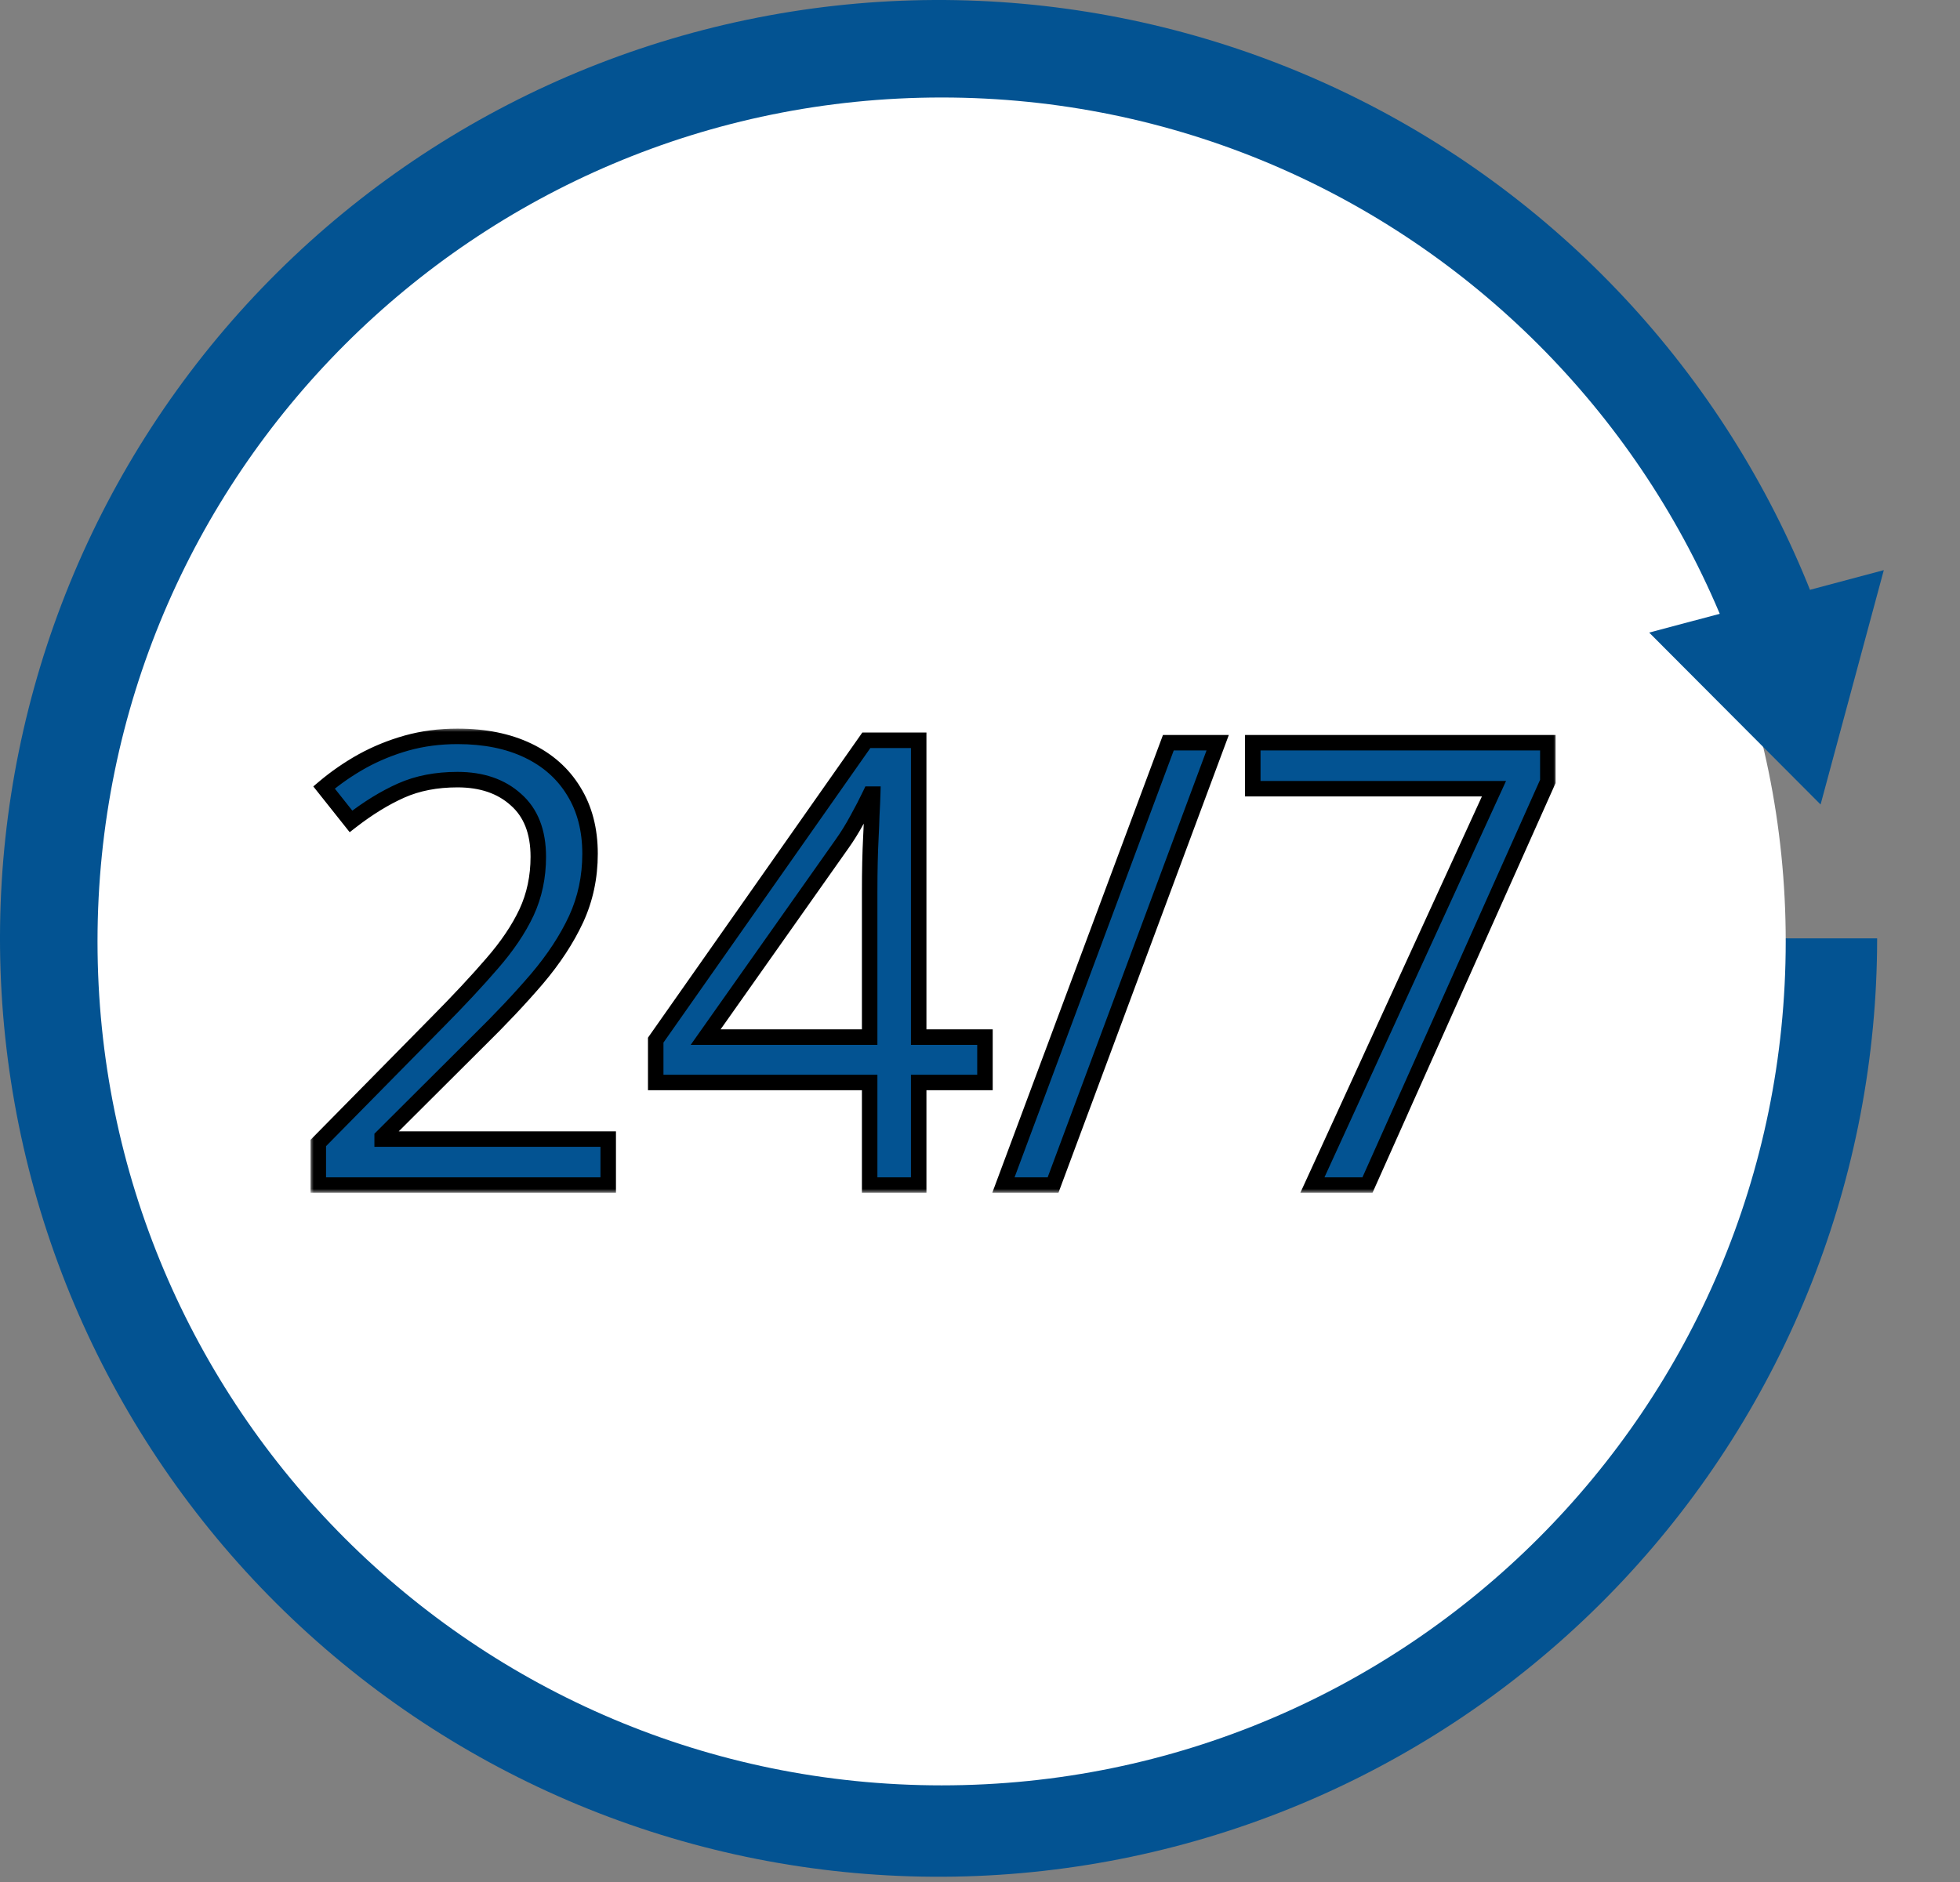 <svg width="253" height="243" viewBox="0 0 253 243" fill="none" xmlns="http://www.w3.org/2000/svg">
<rect x="0" y="0" width="253" height="243" fill="#808080" stroke="none"/>
<path d="M242.304 121.152C242.304 151.931 230.59 181.555 209.54 204.01C188.49 226.465 159.683 240.066 128.969 242.052C98.254 244.038 67.936 234.259 44.17 214.702C20.404 195.145 4.972 167.275 1.009 136.753C-2.955 106.231 4.848 75.344 22.831 50.366C40.814 25.387 67.63 8.19 97.833 2.265C128.036 -3.659 159.361 2.134 185.448 18.468C211.534 34.803 230.426 60.453 238.287 90.211L121.152 121.152L242.304 121.152Z" fill="#035392"/>
<path d="M230.504 121.546C230.504 181.722 181.722 230.504 121.546 230.504C61.37 230.504 12.587 181.722 12.587 121.546C12.587 61.37 61.37 12.587 121.546 12.587C181.722 12.587 230.504 61.37 230.504 121.546Z" fill="white"/>
<path d="M235.004 103.867L212.879 81.671L243.164 73.609L235.004 103.867Z" fill="#035392"/>
<mask id="path-4-outside-1_102_23" maskUnits="userSpaceOnUse" x="40" y="94" width="161" height="60" fill="black">
<rect fill="white" x="40" y="94" width="161" height="60"/>
<path d="M78.508 153H41.086V147.57L56.359 132.062C59.198 129.198 61.581 126.646 63.508 124.406C65.461 122.167 66.945 119.966 67.961 117.805C68.977 115.617 69.484 113.221 69.484 110.617C69.484 107.388 68.521 104.927 66.594 103.234C64.693 101.516 62.18 100.656 59.055 100.656C56.32 100.656 53.898 101.125 51.789 102.062C49.68 103 47.518 104.328 45.305 106.047L41.828 101.672C43.339 100.396 44.979 99.263 46.75 98.273C48.547 97.284 50.461 96.503 52.492 95.93C54.55 95.357 56.737 95.07 59.055 95.07C62.57 95.07 65.604 95.682 68.156 96.906C70.708 98.13 72.674 99.875 74.055 102.141C75.461 104.406 76.164 107.102 76.164 110.227C76.164 113.247 75.565 116.06 74.367 118.664C73.169 121.242 71.49 123.807 69.328 126.359C67.167 128.885 64.641 131.568 61.75 134.406L49.328 146.789V147.062H78.508V153ZM127.141 139.758H118.586V153H112.258V139.758H84.641V134.289L111.828 95.578H118.586V133.898H127.141V139.758ZM112.258 133.898V115.227C112.258 113.794 112.271 112.505 112.297 111.359C112.323 110.188 112.362 109.107 112.414 108.117C112.466 107.102 112.505 106.138 112.531 105.227C112.583 104.315 112.622 103.417 112.648 102.531H112.336C111.841 103.573 111.268 104.68 110.617 105.852C109.992 106.997 109.354 108.026 108.703 108.938L91.086 133.898H112.258ZM157.18 95.891L135.93 153H129.523L150.812 95.891H157.18ZM169.406 153L192.844 101.828H161.711V95.891H199.797V100.891L176.516 153H169.406Z"/>
</mask>
<path d="M78.508 153H41.086V147.57L56.359 132.062C59.198 129.198 61.581 126.646 63.508 124.406C65.461 122.167 66.945 119.966 67.961 117.805C68.977 115.617 69.484 113.221 69.484 110.617C69.484 107.388 68.521 104.927 66.594 103.234C64.693 101.516 62.18 100.656 59.055 100.656C56.32 100.656 53.898 101.125 51.789 102.062C49.68 103 47.518 104.328 45.305 106.047L41.828 101.672C43.339 100.396 44.979 99.263 46.75 98.273C48.547 97.284 50.461 96.503 52.492 95.93C54.55 95.357 56.737 95.07 59.055 95.07C62.57 95.07 65.604 95.682 68.156 96.906C70.708 98.13 72.674 99.875 74.055 102.141C75.461 104.406 76.164 107.102 76.164 110.227C76.164 113.247 75.565 116.06 74.367 118.664C73.169 121.242 71.49 123.807 69.328 126.359C67.167 128.885 64.641 131.568 61.75 134.406L49.328 146.789V147.062H78.508V153ZM127.141 139.758H118.586V153H112.258V139.758H84.641V134.289L111.828 95.578H118.586V133.898H127.141V139.758ZM112.258 133.898V115.227C112.258 113.794 112.271 112.505 112.297 111.359C112.323 110.188 112.362 109.107 112.414 108.117C112.466 107.102 112.505 106.138 112.531 105.227C112.583 104.315 112.622 103.417 112.648 102.531H112.336C111.841 103.573 111.268 104.68 110.617 105.852C109.992 106.997 109.354 108.026 108.703 108.938L91.086 133.898H112.258ZM157.18 95.891L135.93 153H129.523L150.812 95.891H157.18ZM169.406 153L192.844 101.828H161.711V95.891H199.797V100.891L176.516 153H169.406Z" fill="#035392"/>
<path d="M78.508 153V154H79.508V153H78.508ZM41.086 153H40.086V154H41.086V153ZM41.086 147.57L40.373 146.869L40.086 147.161V147.57H41.086ZM56.359 132.062L55.649 131.359L55.647 131.361L56.359 132.062ZM63.508 124.406L62.754 123.749L62.75 123.754L63.508 124.406ZM67.961 117.805L68.866 118.23L68.868 118.226L67.961 117.805ZM66.594 103.234L65.923 103.976L65.928 103.981L65.934 103.986L66.594 103.234ZM45.305 106.047L44.522 106.669L45.137 107.443L45.918 106.837L45.305 106.047ZM41.828 101.672L41.183 100.908L40.441 101.534L41.045 102.294L41.828 101.672ZM46.75 98.273L46.268 97.397L46.262 97.4L46.75 98.273ZM52.492 95.93L52.224 94.966L52.221 94.967L52.492 95.93ZM74.055 102.141L73.201 102.661L73.205 102.668L74.055 102.141ZM74.367 118.664L75.274 119.085L75.276 119.082L74.367 118.664ZM69.328 126.359L70.088 127.01L70.091 127.006L69.328 126.359ZM61.75 134.406L61.049 133.693L61.044 133.698L61.75 134.406ZM49.328 146.789L48.622 146.081L48.328 146.374V146.789H49.328ZM49.328 147.062H48.328V148.062H49.328V147.062ZM78.508 147.062H79.508V146.062H78.508V147.062ZM78.508 152H41.086V154H78.508V152ZM42.086 153V147.57H40.086V153H42.086ZM41.798 148.272L57.072 132.764L55.647 131.361L40.373 146.869L41.798 148.272ZM57.07 132.766C59.919 129.891 62.319 127.321 64.266 125.058L62.75 123.754C60.842 125.971 58.477 128.505 55.649 131.359L57.07 132.766ZM64.261 125.064C66.261 122.77 67.803 120.493 68.866 118.23L67.056 117.379C66.088 119.439 64.66 121.563 62.754 123.749L64.261 125.064ZM68.868 118.226C69.95 115.896 70.484 113.355 70.484 110.617H68.484C68.484 113.088 68.004 115.338 67.054 117.384L68.868 118.226ZM70.484 110.617C70.484 107.181 69.451 104.413 67.254 102.483L65.934 103.986C67.591 105.441 68.484 107.596 68.484 110.617H70.484ZM67.264 102.493C65.141 100.573 62.37 99.656 59.055 99.656V101.656C61.989 101.656 64.244 102.458 65.923 103.976L67.264 102.493ZM59.055 99.656C56.206 99.656 53.642 100.145 51.383 101.149L52.195 102.976C54.155 102.105 56.435 101.656 59.055 101.656V99.656ZM51.383 101.149C49.186 102.125 46.956 103.499 44.691 105.257L45.918 106.837C48.081 105.157 50.173 103.875 52.195 102.976L51.383 101.149ZM46.088 105.425L42.611 101.05L41.045 102.294L44.522 106.669L46.088 105.425ZM42.474 102.436C43.934 101.202 45.521 100.106 47.238 99.146L46.262 97.4C44.437 98.421 42.743 99.59 41.183 100.908L42.474 102.436ZM47.232 99.149C48.961 98.198 50.804 97.445 52.764 96.892L52.221 94.967C50.118 95.56 48.133 96.37 46.268 97.397L47.232 99.149ZM52.761 96.893C54.723 96.346 56.82 96.07 59.055 96.07V94.07C56.654 94.07 54.376 94.367 52.224 94.966L52.761 96.893ZM59.055 96.07C62.456 96.07 65.335 96.662 67.724 97.808L68.589 96.005C65.873 94.702 62.685 94.07 59.055 94.07V96.07ZM67.724 97.808C70.114 98.954 71.928 100.572 73.201 102.661L74.909 101.62C73.421 99.178 71.303 97.306 68.589 96.005L67.724 97.808ZM73.205 102.668C74.497 104.75 75.164 107.255 75.164 110.227H77.164C77.164 106.948 76.425 104.063 74.904 101.613L73.205 102.668ZM75.164 110.227C75.164 113.111 74.593 115.78 73.459 118.246L75.276 119.082C76.537 116.34 77.164 113.384 77.164 110.227H75.164ZM73.46 118.243C72.306 120.727 70.679 123.218 68.565 125.713L70.091 127.006C72.301 124.397 74.033 121.757 75.274 119.085L73.46 118.243ZM68.568 125.709C66.429 128.209 63.924 130.87 61.049 133.693L62.451 135.12C65.358 132.265 67.904 129.562 70.088 127.01L68.568 125.709ZM61.044 133.698L48.622 146.081L50.034 147.497L62.456 135.114L61.044 133.698ZM48.328 146.789V147.062H50.328V146.789H48.328ZM49.328 148.062H78.508V146.062H49.328V148.062ZM77.508 147.062V153H79.508V147.062H77.508ZM127.141 139.758V140.758H128.141V139.758H127.141ZM118.586 139.758V138.758H117.586V139.758H118.586ZM118.586 153V154H119.586V153H118.586ZM112.258 153H111.258V154H112.258V153ZM112.258 139.758H113.258V138.758H112.258V139.758ZM84.641 139.758H83.641V140.758H84.641V139.758ZM84.641 134.289L83.822 133.714L83.641 133.973V134.289H84.641ZM111.828 95.578V94.578H111.308L111.01 95.003L111.828 95.578ZM118.586 95.578H119.586V94.578H118.586V95.578ZM118.586 133.898H117.586V134.898H118.586V133.898ZM127.141 133.898H128.141V132.898H127.141V133.898ZM112.258 133.898V134.898H113.258V133.898H112.258ZM112.297 111.359L113.297 111.382L113.297 111.382L112.297 111.359ZM112.414 108.117L113.413 108.17L113.413 108.168L112.414 108.117ZM112.531 105.227L111.533 105.17L111.532 105.184L111.532 105.198L112.531 105.227ZM112.648 102.531L113.648 102.561L113.678 101.531H112.648V102.531ZM112.336 102.531V101.531H111.704L111.433 102.102L112.336 102.531ZM110.617 105.852L109.743 105.366L109.739 105.373L110.617 105.852ZM108.703 108.938L107.889 108.356L107.886 108.361L108.703 108.938ZM91.086 133.898L90.269 133.322L89.156 134.898H91.086V133.898ZM127.141 138.758H118.586V140.758H127.141V138.758ZM117.586 139.758V153H119.586V139.758H117.586ZM118.586 152H112.258V154H118.586V152ZM113.258 153V139.758H111.258V153H113.258ZM112.258 138.758H84.641V140.758H112.258V138.758ZM85.641 139.758V134.289H83.641V139.758H85.641ZM85.459 134.864L112.646 96.153L111.01 95.003L83.822 133.714L85.459 134.864ZM111.828 96.578H118.586V94.578H111.828V96.578ZM117.586 95.578V133.898H119.586V95.578H117.586ZM118.586 134.898H127.141V132.898H118.586V134.898ZM126.141 133.898V139.758H128.141V133.898H126.141ZM113.258 133.898V115.227H111.258V133.898H113.258ZM113.258 115.227C113.258 113.8 113.271 112.519 113.297 111.382L111.297 111.337C111.271 112.492 111.258 113.788 111.258 115.227H113.258ZM113.297 111.382C113.322 110.218 113.361 109.148 113.413 108.17L111.415 108.065C111.363 109.066 111.323 110.157 111.297 111.337L113.297 111.382ZM113.413 108.168C113.465 107.146 113.505 106.175 113.531 105.255L111.532 105.198C111.506 106.101 111.467 107.057 111.415 108.066L113.413 108.168ZM113.53 105.284C113.582 104.363 113.622 103.456 113.648 102.561L111.649 102.502C111.623 103.378 111.584 104.267 111.533 105.17L113.53 105.284ZM112.648 101.531H112.336V103.531H112.648V101.531ZM111.433 102.102C110.948 103.122 110.385 104.21 109.743 105.366L111.491 106.337C112.151 105.15 112.734 104.024 113.239 102.96L111.433 102.102ZM109.739 105.373C109.131 106.489 108.514 107.482 107.889 108.356L109.517 109.519C110.195 108.57 110.854 107.506 111.495 106.33L109.739 105.373ZM107.886 108.361L90.269 133.322L91.903 134.475L109.52 109.514L107.886 108.361ZM91.086 134.898H112.258V132.898H91.086V134.898ZM157.18 95.891L158.117 96.239L158.619 94.891H157.18V95.891ZM135.93 153V154H136.625L136.867 153.349L135.93 153ZM129.523 153L128.586 152.651L128.083 154H129.523V153ZM150.812 95.891V94.891H150.118L149.875 95.541L150.812 95.891ZM156.242 95.542L134.992 152.651L136.867 153.349L158.117 96.239L156.242 95.542ZM135.93 152H129.523V154H135.93V152ZM130.46 153.349L151.75 96.24L149.875 95.541L128.586 152.651L130.46 153.349ZM150.812 96.891H157.18V94.891H150.812V96.891ZM169.406 153L168.497 152.584L167.848 154H169.406V153ZM192.844 101.828L193.753 102.245L194.402 100.828H192.844V101.828ZM161.711 101.828H160.711V102.828H161.711V101.828ZM161.711 95.891V94.891H160.711V95.891H161.711ZM199.797 95.891H200.797V94.891H199.797V95.891ZM199.797 100.891L200.71 101.299L200.797 101.104V100.891H199.797ZM176.516 153V154H177.164L177.429 153.408L176.516 153ZM170.315 153.416L193.753 102.245L191.935 101.412L168.497 152.584L170.315 153.416ZM192.844 100.828H161.711V102.828H192.844V100.828ZM162.711 101.828V95.891H160.711V101.828H162.711ZM161.711 96.891H199.797V94.891H161.711V96.891ZM198.797 95.891V100.891H200.797V95.891H198.797ZM198.884 100.483L175.603 152.592L177.429 153.408L200.71 101.299L198.884 100.483ZM176.516 152H169.406V154H176.516V152Z" fill="black" mask="url(#path-4-outside-1_102_23)"/>
</svg>
